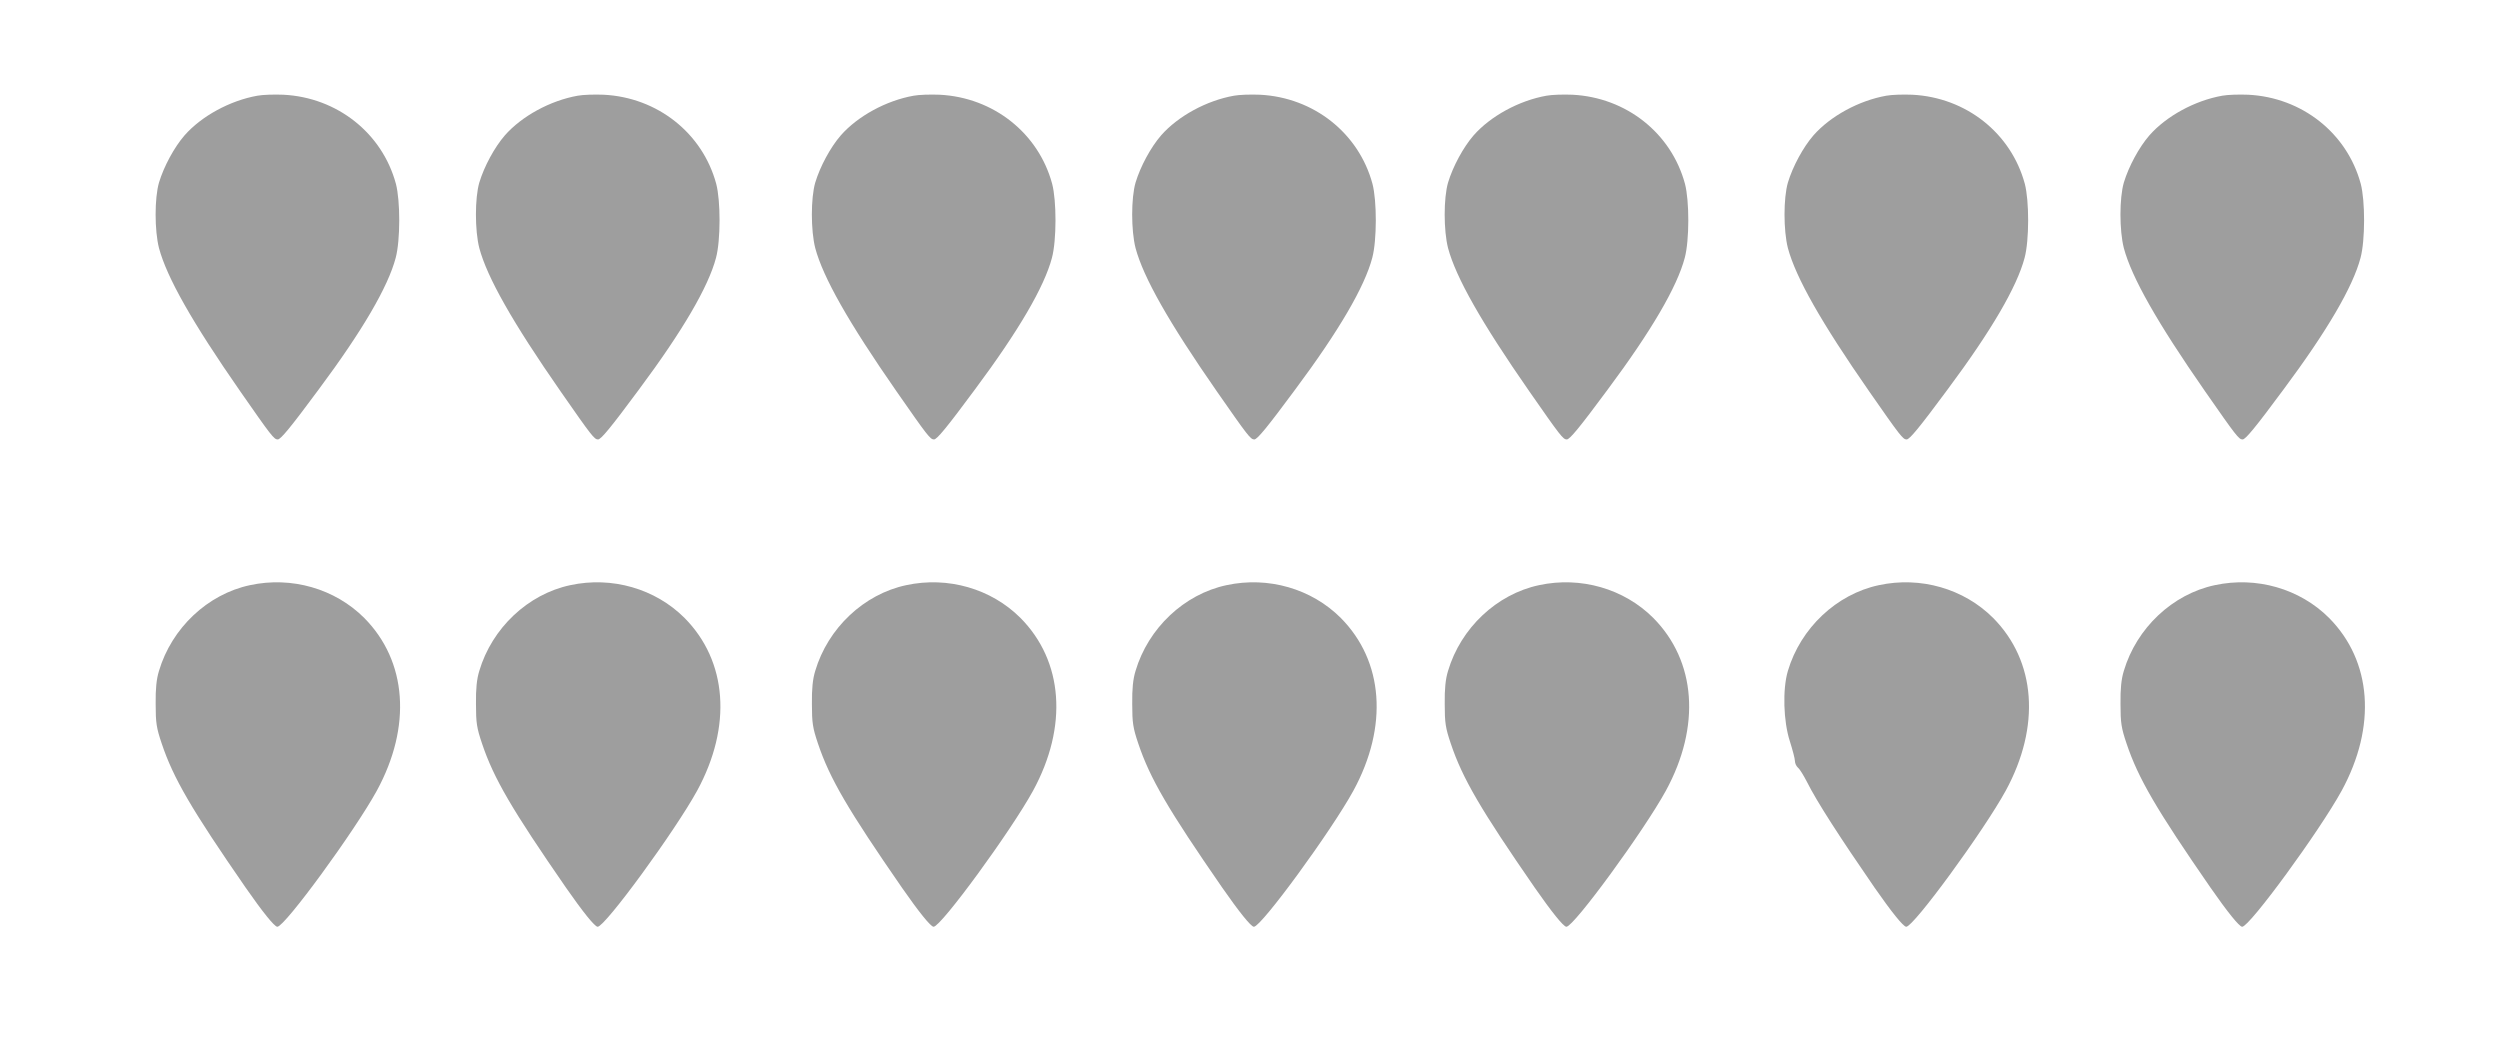 <?xml version="1.0" standalone="no"?>
<!DOCTYPE svg PUBLIC "-//W3C//DTD SVG 20010904//EN"
 "http://www.w3.org/TR/2001/REC-SVG-20010904/DTD/svg10.dtd">
<svg version="1.0" xmlns="http://www.w3.org/2000/svg"
 width="1280pt" height="533pt" viewBox="0 0 1280 533"
 preserveAspectRatio="xMidYMid meet">
<g transform="translate(0,533) scale(0.1,-0.1)"
fill="#9e9e9e" stroke="none">
<path d="M1318 4840 c-141 -25 -287 -105 -373 -203 -53 -61 -106 -159 -131
-242 -23 -79 -23 -245 0 -335 40 -150 170 -380 417 -735 158 -227 172 -245
191 -245 15 0 64 59 209 255 225 302 356 527 395 675 24 90 24 292 1 379 -70
259 -300 442 -576 456 -47 2 -107 0 -133 -5z"/>
<path d="M2958 4840 c-141 -25 -287 -105 -373 -203 -53 -61 -106 -159 -131
-242 -23 -79 -23 -245 0 -335 40 -150 170 -380 417 -735 158 -227 172 -245
191 -245 15 0 64 59 209 255 225 302 356 527 395 675 24 90 24 292 1 379 -70
259 -300 442 -576 456 -47 2 -107 0 -133 -5z"/>
<path d="M4678 4840 c-141 -25 -287 -105 -373 -203 -53 -61 -106 -159 -131
-242 -23 -79 -23 -245 0 -335 40 -150 170 -380 417 -735 158 -227 172 -245
191 -245 15 0 64 59 209 255 225 302 356 527 395 675 24 90 24 292 1 379 -70
259 -300 442 -576 456 -47 2 -107 0 -133 -5z"/>
<path d="M6318 4840 c-141 -25 -287 -105 -373 -203 -53 -61 -106 -159 -131
-242 -23 -79 -23 -245 0 -335 40 -150 170 -380 417 -735 158 -227 172 -245
191 -245 15 0 64 59 209 255 225 302 356 527 395 675 24 90 24 292 1 379 -70
259 -300 442 -576 456 -47 2 -107 0 -133 -5z"/>
<path d="M7918 4840 c-141 -25 -287 -105 -373 -203 -53 -61 -106 -159 -131
-242 -23 -79 -23 -245 0 -335 40 -150 170 -380 417 -735 158 -227 172 -245
191 -245 15 0 64 59 209 255 225 302 356 527 395 675 24 90 24 292 1 379 -70
259 -300 442 -576 456 -47 2 -107 0 -133 -5z"/>
<path d="M9658 4840 c-141 -25 -287 -105 -373 -203 -53 -61 -106 -159 -131
-242 -23 -79 -23 -245 0 -335 40 -150 170 -380 417 -735 158 -227 172 -245
191 -245 15 0 64 59 209 255 225 302 356 527 395 675 24 90 24 292 1 379 -70
259 -300 442 -576 456 -47 2 -107 0 -133 -5z"/>
<path d="M11378 4840 c-141 -25 -287 -105 -373 -203 -53 -61 -106 -159 -131
-242 -23 -79 -23 -245 0 -335 40 -150 170 -380 417 -735 158 -227 172 -245
191 -245 15 0 64 59 209 255 225 302 356 527 395 675 24 90 24 292 1 379 -70
259 -300 442 -576 456 -47 2 -107 0 -133 -5z"/>
<path d="M1280 2334 c-217 -46 -401 -220 -466 -439 -13 -42 -18 -92 -17 -170
0 -96 4 -122 31 -202 60 -179 154 -339 430 -738 85 -122 147 -200 162 -200 38
0 396 490 509 696 180 330 155 664 -64 885 -150 150 -372 214 -585 168z"/>
<path d="M2920 2334 c-217 -46 -401 -220 -466 -439 -13 -42 -18 -92 -17 -170
0 -96 4 -122 31 -202 60 -179 154 -339 430 -738 85 -122 147 -200 162 -200 38
0 396 490 509 696 180 330 155 664 -64 885 -150 150 -372 214 -585 168z"/>
<path d="M4640 2334 c-217 -46 -401 -220 -466 -439 -13 -42 -18 -92 -17 -170
0 -96 4 -122 31 -202 60 -179 154 -339 430 -738 85 -122 147 -200 162 -200 38
0 396 490 509 696 180 330 155 664 -64 885 -150 150 -372 214 -585 168z"/>
<path d="M6280 2334 c-217 -46 -401 -220 -466 -439 -13 -42 -18 -92 -17 -170
0 -96 4 -122 31 -202 60 -179 154 -339 430 -738 85 -122 147 -200 162 -200 38
0 396 490 509 696 180 330 155 664 -64 885 -150 150 -372 214 -585 168z"/>
<path d="M7880 2334 c-217 -46 -401 -220 -466 -439 -13 -42 -18 -92 -17 -170
0 -96 4 -122 31 -202 60 -179 154 -339 430 -738 85 -122 147 -200 162 -200 38
0 396 490 509 696 180 330 155 664 -64 885 -150 150 -372 214 -585 168z"/>
<path d="M9620 2334 c-217 -46 -401 -220 -466 -439 -28 -94 -23 -258 10 -360
14 -44 26 -90 26 -101 0 -12 7 -27 16 -35 9 -7 29 -40 46 -73 50 -100 166
-280 346 -541 85 -122 147 -200 162 -200 38 0 396 490 509 696 180 330 155
664 -64 885 -150 150 -372 214 -585 168z"/>
<path d="M11340 2334 c-217 -46 -401 -220 -466 -439 -13 -42 -18 -92 -17 -170
0 -96 4 -122 31 -202 60 -179 154 -339 430 -738 85 -122 147 -200 162 -200 38
0 396 490 509 696 180 330 155 664 -64 885 -150 150 -372 214 -585 168z"/>
</g>
</svg>
